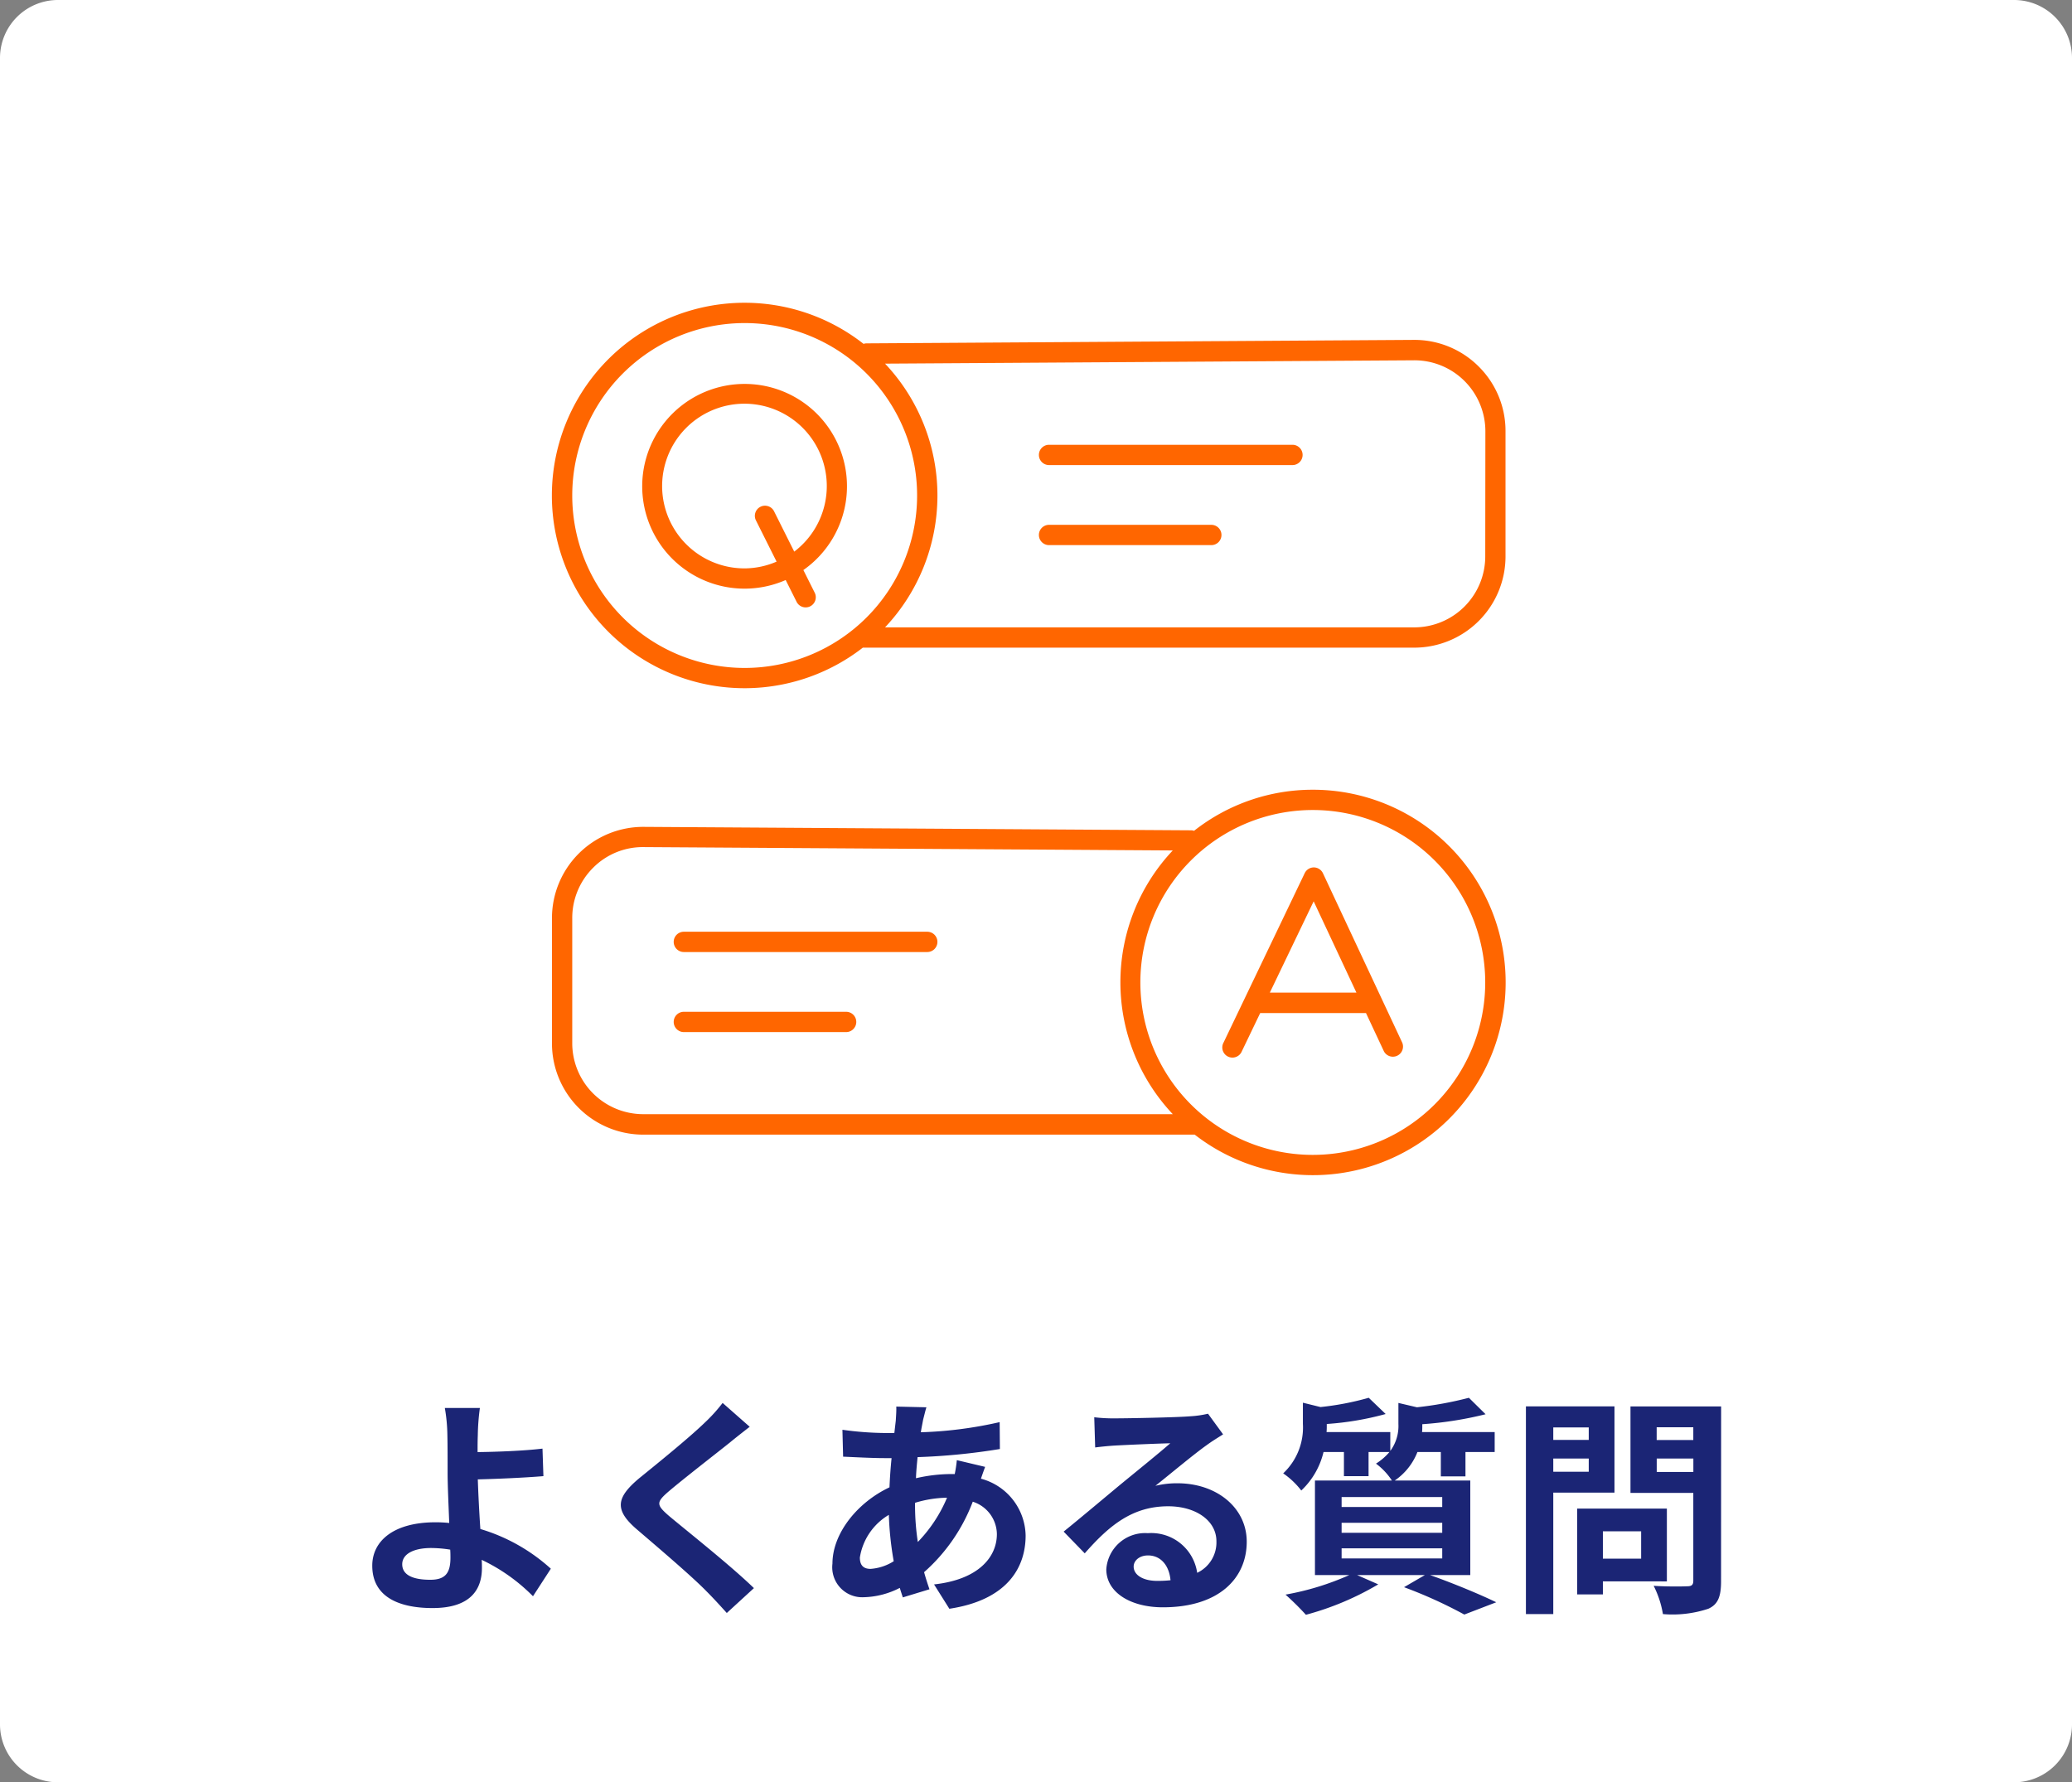 <svg xmlns="http://www.w3.org/2000/svg" width="143" height="123" viewBox="0 0 143 123">
  <rect x="0" y="0" width="143" height="123" fill="#808080" stroke="none"/>
  <g id="nav_button4" transform="translate(-1351 -212)">
    <path id="パス_865" data-name="パス 865" d="M4,0H139a4,4,0,0,1,4,4V119a4,4,0,0,1-4,4H4a4,4,0,0,1-4-4V4A4,4,0,0,1,4,0Z" transform="translate(1351 212)" fill="#fff"/>
    <path id="パス_866" data-name="パス 866" d="M-44.24-2.048c0-.688.752-1.12,2-1.12a8.7,8.7,0,0,1,1.312.112c.016.224.016.416.016.56,0,1.072-.368,1.52-1.392,1.52C-43.424-.976-44.24-1.264-44.24-2.048Zm5.36-10.784H-41.3a11.578,11.578,0,0,1,.176,1.872c.016.688.016,1.632.016,2.608,0,.848.064,2.208.112,3.456a9.093,9.093,0,0,0-.944-.048c-2.944,0-4.368,1.328-4.368,2.992,0,2.176,1.872,2.928,4.16,2.928,2.688,0,3.408-1.344,3.408-2.768,0-.16,0-.352-.016-.56A12.481,12.481,0,0,1-35.216.16l1.232-1.9A12.563,12.563,0,0,0-38.848-4.48c-.08-1.184-.144-2.464-.176-3.424,1.3-.032,3.184-.112,4.528-.224l-.064-1.9c-1.328.16-3.2.224-4.48.24,0-.416,0-.8.016-1.168A15.4,15.4,0,0,1-38.88-12.832Zm18.624,1.3-1.872-1.648a11.12,11.12,0,0,1-1.232,1.36c-1.072,1.04-3.264,2.816-4.528,3.84-1.6,1.344-1.728,2.192-.128,3.552,1.456,1.248,3.808,3.248,4.784,4.256.48.48.944.992,1.392,1.488L-19.968-.4C-21.6-1.984-24.64-4.384-25.84-5.392c-.864-.752-.88-.928-.032-1.664,1.072-.912,3.184-2.544,4.224-3.376C-21.28-10.736-20.752-11.152-20.256-11.536ZM-8.064-12.88l-2.08-.048c.016.272-.016.656-.032.96q-.048.408-.1.864h-.64a22.609,22.609,0,0,1-2.944-.224l.048,1.856c.752.032,2,.1,2.832.1h.512q-.1.984-.144,2.016c-2.24,1.056-3.936,3.2-3.936,5.264a2.07,2.07,0,0,0,2.16,2.32A5.711,5.711,0,0,0-9.9-.416c.064.224.144.448.208.656l1.84-.56C-7.984-.7-8.112-1.1-8.224-1.5a12.286,12.286,0,0,0,3.36-4.864A2.379,2.379,0,0,1-3.2-4.128C-3.2-2.56-4.448-.992-7.536-.656l1.056,1.68C-2.544.432-1.216-1.76-1.216-4.032A4.138,4.138,0,0,0-4.3-7.952c.1-.3.224-.64.288-.816l-1.952-.464a8.79,8.79,0,0,1-.144.96H-6.4a10.914,10.914,0,0,0-2.384.288c.016-.48.064-.976.112-1.456A44.035,44.035,0,0,0-2.992-10l-.016-1.856a28.083,28.083,0,0,1-5.44.7c.048-.32.112-.608.16-.88C-8.224-12.272-8.16-12.56-8.064-12.88ZM-12.656-2.512a4.173,4.173,0,0,1,2-2.944,22.3,22.3,0,0,0,.336,3.2,3.411,3.411,0,0,1-1.6.528C-12.432-1.728-12.656-2-12.656-2.512ZM-8.848-6.24v-.048A7.976,7.976,0,0,1-6.64-6.64,9.853,9.853,0,0,1-8.656-3.584,16.83,16.83,0,0,1-8.848-6.24ZM6.24-1.888c0-.4.384-.768.992-.768.864,0,1.456.672,1.552,1.712A8.353,8.353,0,0,1,7.856-.9C6.9-.9,6.24-1.3,6.24-1.888Zm-2.72-10.3.064,2.08c.368-.048.88-.1,1.312-.128.848-.048,3.056-.144,3.872-.16-.784.688-2.448,2.032-3.344,2.768C4.48-6.848,2.544-5.216,1.408-4.3L2.864-2.8c1.712-1.952,3.312-3.248,5.76-3.248,1.888,0,3.328.976,3.328,2.416a2.319,2.319,0,0,1-1.328,2.176A3.2,3.2,0,0,0,7.216-4.192,2.681,2.681,0,0,0,4.352-1.7c0,1.6,1.68,2.624,3.9,2.624,3.872,0,5.792-2,5.792-4.528,0-2.336-2.064-4.032-4.784-4.032a6.25,6.25,0,0,0-1.52.176c1.008-.8,2.688-2.208,3.552-2.816.368-.272.752-.5,1.12-.736l-1.04-1.424a6.991,6.991,0,0,1-1.216.176c-.912.08-4.336.144-5.184.144A11.1,11.1,0,0,1,3.52-12.192Zm17.072,9.04h6.944v.7H20.592Zm0-1.76h6.944v.688H20.592Zm0-1.776h6.944V-6H20.592ZM29.472-1.3V-7.824H24.256a4.252,4.252,0,0,0,1.568-1.968H27.44v1.68h1.7v-1.68h2.016v-1.376H26.144c.016-.16.016-.32.016-.464v-.08a24.977,24.977,0,0,0,4.368-.688l-1.152-1.136a24.7,24.7,0,0,1-3.584.656l-1.28-.3v1.456a2.9,2.9,0,0,1-.56,1.856v-1.3h-4.4c.016-.16.016-.336.016-.48v-.08a20.493,20.493,0,0,0,4.064-.688l-1.168-1.12a19.543,19.543,0,0,1-3.328.64l-1.216-.3v1.456A4.342,4.342,0,0,1,16.56-8.32a5.485,5.485,0,0,1,1.248,1.184,5.346,5.346,0,0,0,1.536-2.656h1.408v1.664h1.7V-9.792h1.44a3.941,3.941,0,0,1-.928.8,4.548,4.548,0,0,1,1.1,1.168H18.752V-1.3H21.12A18.788,18.788,0,0,1,16.72.048,19.3,19.3,0,0,1,18.128,1.44a19.826,19.826,0,0,0,4.992-2.1L21.664-1.3h4.672L24.9-.464a31.548,31.548,0,0,1,4.16,1.888L31.264.576C30.176.048,28.336-.72,26.7-1.3Zm8.176-10.192v.864H35.2v-.864ZM35.2-8.432v-.912h2.448v.912Zm4.224,1.44v-5.952H33.312V1.392H35.2V-6.992Zm1.84,2.672v1.888h-2.64V-4.32ZM43.04-.864V-5.888H36.848V.032h1.776v-.9Zm-.7-7.552v-.928h2.528v.928ZM44.864-11.5v.88H42.336v-.88Zm1.92-1.44H40.528v5.968h4.336V-.912c0,.288-.112.384-.416.384-.3.016-1.392.032-2.32-.032a6.813,6.813,0,0,1,.64,1.952A7.86,7.86,0,0,0,45.9,1.024c.672-.3.88-.848.88-1.9Z" transform="translate(1423 322)" fill="#1b2575"/>
    <path id="パス_656" data-name="パス 656" d="M58.873,58A7.064,7.064,0,1,0,61.7,71.533l.742,1.481a.7.7,0,1,0,1.253-.623l-.774-1.547A7.061,7.061,0,0,0,58.873,58Zm3.417,11.573-1.4-2.8a.7.7,0,0,0-1.253.623l1.435,2.867a5.6,5.6,0,0,1-2.2.466,5.682,5.682,0,1,1,3.417-1.155Z" transform="translate(1343.524 180.496)" fill="#f60"/>
    <path id="パス_657" data-name="パス 657" d="M97.932,46.392a6.27,6.27,0,0,0-4.481-1.831L55.683,44.8a.634.634,0,0,0-.2.035A13.3,13.3,0,1,0,55.434,65.8H93.489a6.3,6.3,0,0,0,6.3-6.3v-8.64a6.263,6.263,0,0,0-1.859-4.47ZM35.379,55.3a11.9,11.9,0,1,1,11.9,11.9A11.9,11.9,0,0,1,35.379,55.3ZM98.39,59.5a4.9,4.9,0,0,1-4.9,4.9H56.967a13.26,13.26,0,0,0,0-18.2l36.5-.231a4.9,4.9,0,0,1,4.932,4.9Z" transform="translate(1355.115 190.896)" fill="#f60"/>
    <path id="パス_658" data-name="パス 658" d="M147.5,70H130.7a.7.7,0,0,0,0,1.4h16.8a.7.7,0,1,0,0-1.4Z" transform="translate(1292.7 172.696)" fill="#f60"/>
    <path id="パス_659" data-name="パス 659" d="M141.9,85.78H130.7a.7.7,0,0,0,0,1.4h11.2a.7.7,0,0,0,0-1.4Z" transform="translate(1292.7 162.44)" fill="#f60"/>
    <path id="パス_660" data-name="パス 660" d="M86.509,138a13.225,13.225,0,0,0-8.195,2.836.634.634,0,0,0-.2-.035l-37.772-.238H40.3a6.3,6.3,0,0,0-6.3,6.3v8.64a6.3,6.3,0,0,0,6.3,6.3H78.36A13.3,13.3,0,1,0,86.509,138ZM35.4,155.5v-8.64a4.88,4.88,0,0,1,1.446-3.48,4.831,4.831,0,0,1,3.5-1.421l36.5.231a13.26,13.26,0,0,0,0,18.2H40.3A4.9,4.9,0,0,1,35.4,155.5Zm51.109,7.7a11.9,11.9,0,1,1,11.9-11.9A11.9,11.9,0,0,1,86.509,163.2Z" transform="translate(1355.094 128.501)" fill="#f60"/>
    <path id="パス_661" data-name="パス 661" d="M75.5,166H58.7a.7.7,0,0,0,0,1.4H75.5a.7.7,0,1,0,0-1.4Z" transform="translate(1339.496 110.302)" fill="#f60"/>
    <path id="パス_662" data-name="パス 662" d="M69.9,181.78H58.7a.7.7,0,1,0,0,1.4H69.9a.7.7,0,1,0,0-1.4Z" transform="translate(1339.496 100.046)" fill="#f60"/>
    <path id="パス_663" data-name="パス 663" d="M173.1,153.713a.7.7,0,0,0-.63-.4h0a.7.7,0,0,0-.63.4l-5.6,11.689a.7.7,0,1,0,1.26.606l1.271-2.646h7.3l1.236,2.639a.7.7,0,0,0,1.267-.592Zm-3.665,8.24,3.025-6.3,2.951,6.3Z" transform="translate(1269.203 118.55)" fill="#f60"/>
    <path id="パス_664" data-name="パス 664" d="M0,0H89.616V89.616H0Z" transform="translate(1377.192 218.192)" fill="none"/>
  </g>
</svg>
